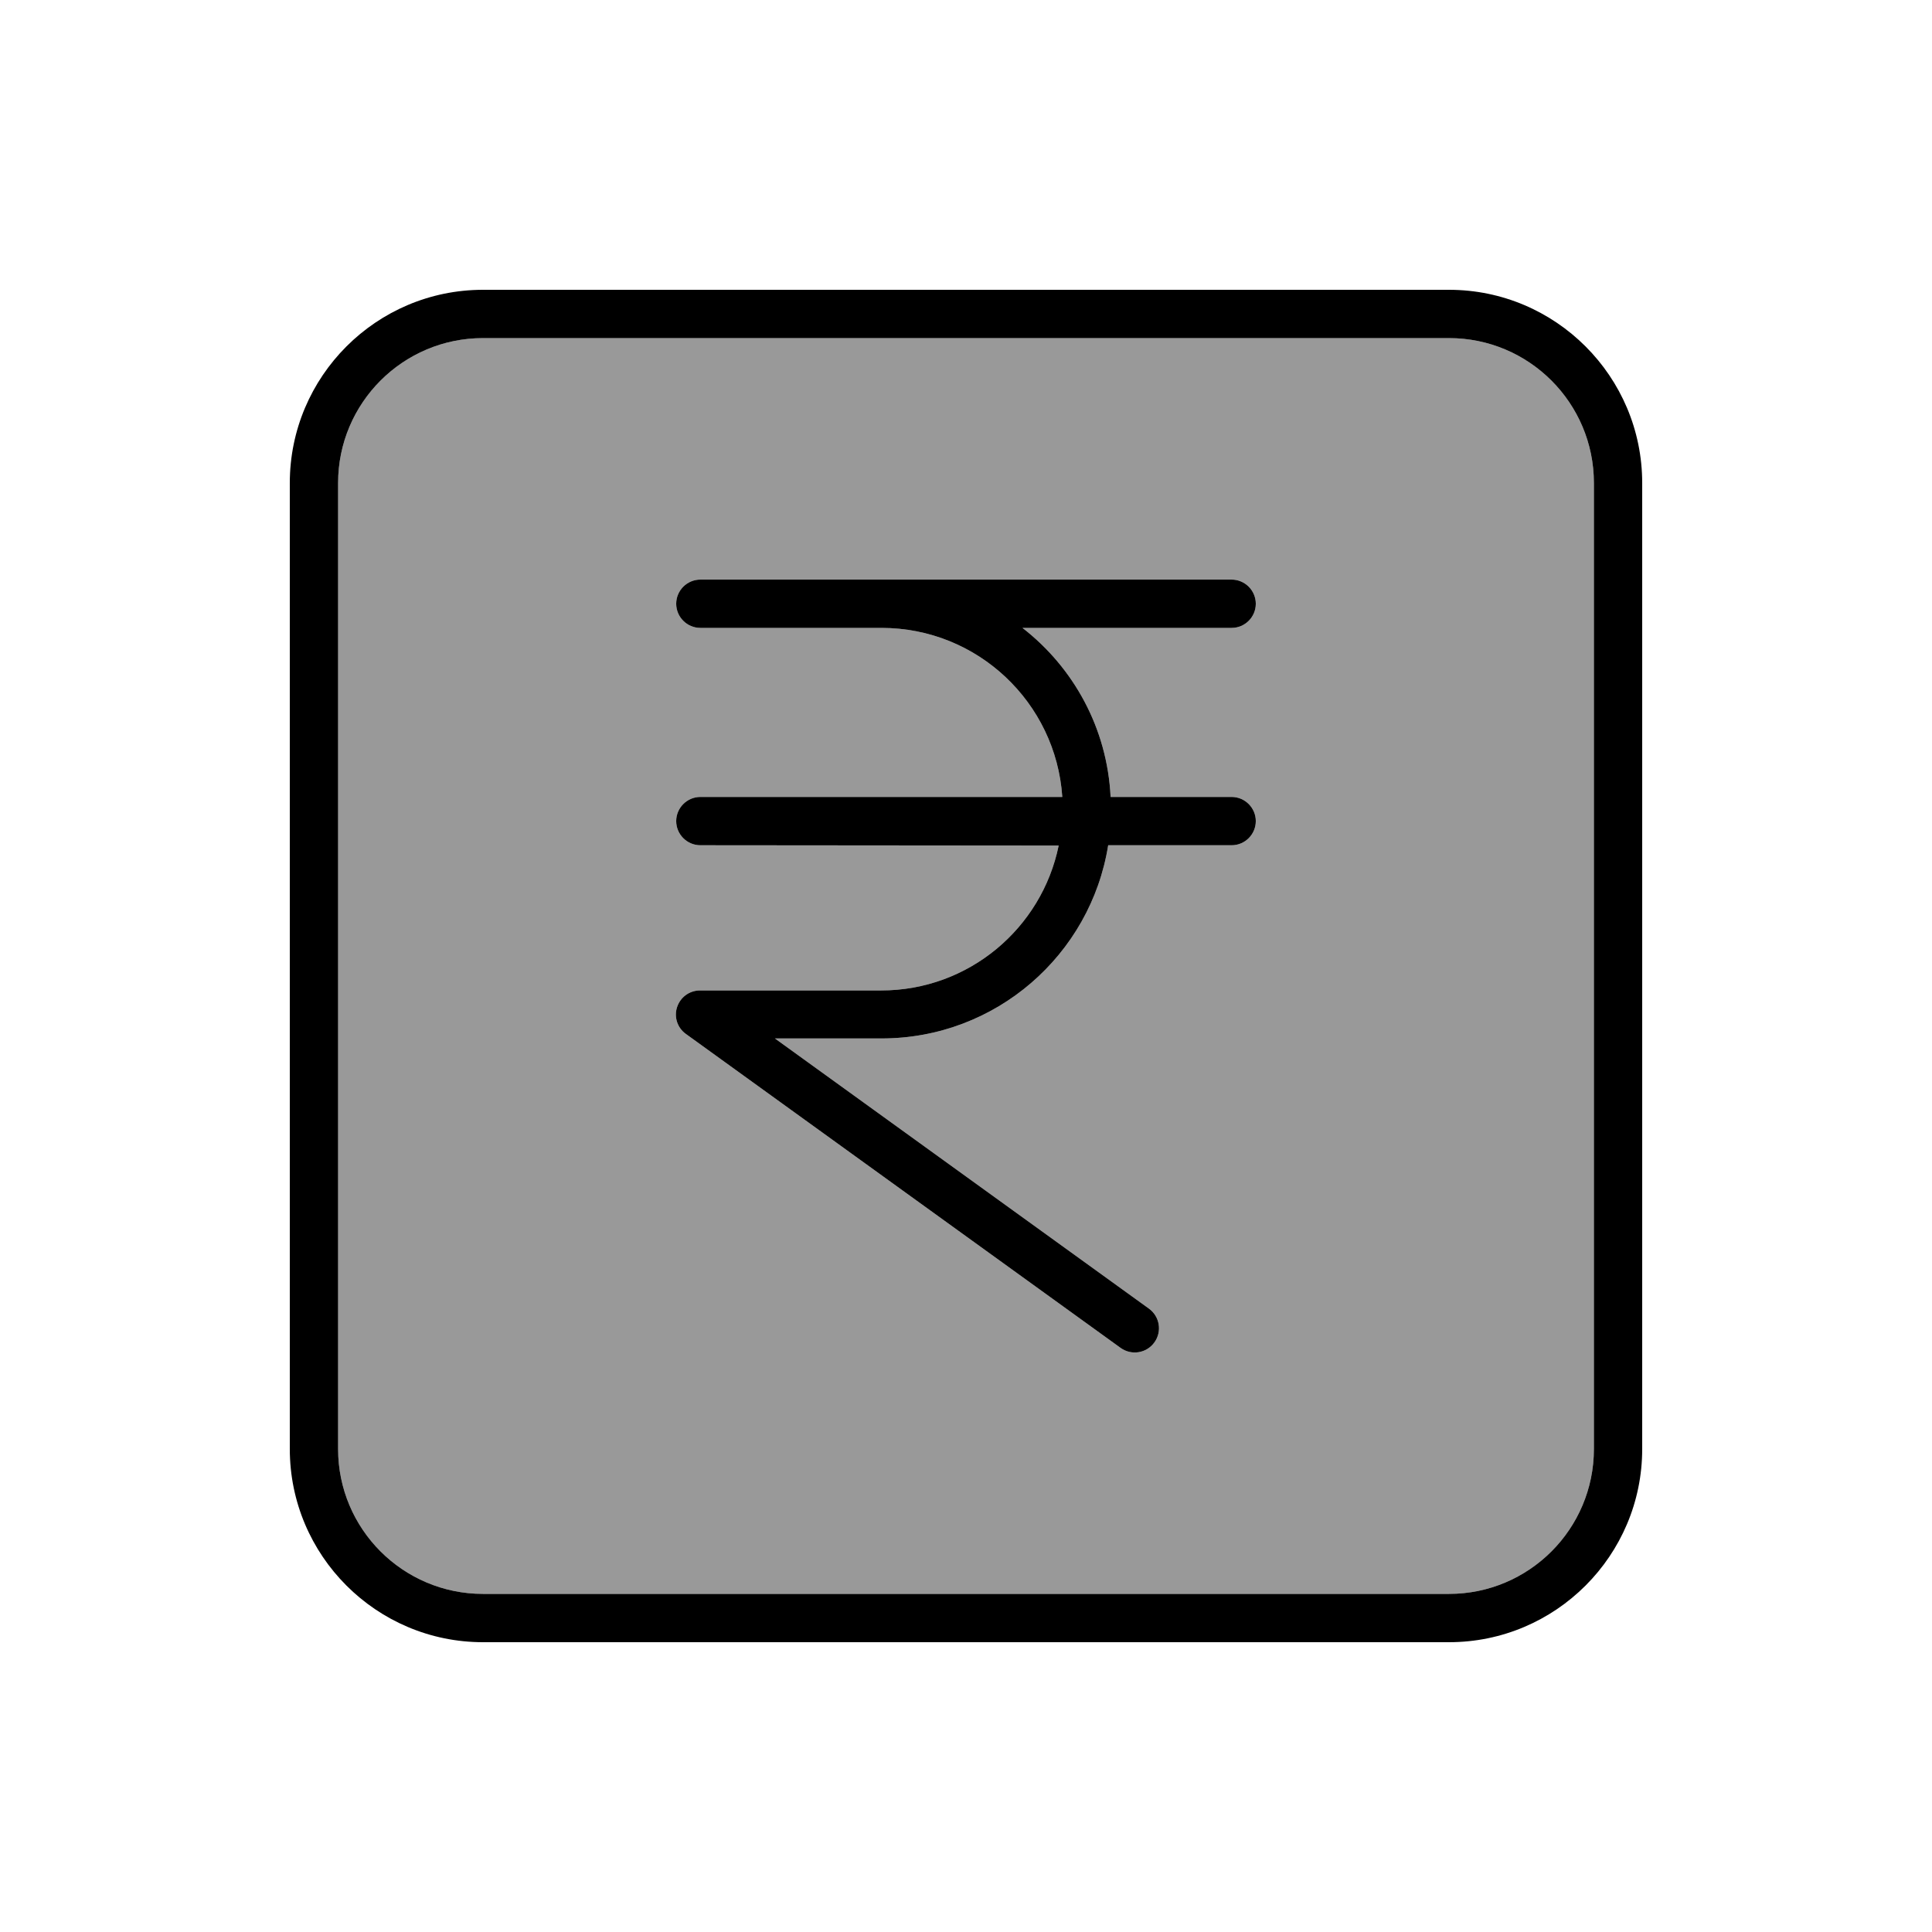 <svg xmlns="http://www.w3.org/2000/svg" viewBox="0 0 640 640"><!--! Font Awesome Pro 7.1.0 by @fontawesome - https://fontawesome.com License - https://fontawesome.com/license (Commercial License) Copyright 2025 Fonticons, Inc. --><path opacity=".4" fill="currentColor" d="M112 160L112 480C112 506.5 133.5 528 160 528L480 528C506.5 528 528 506.5 528 480L528 160C528 133.5 506.5 112 480 112L160 112C133.5 112 112 133.5 112 160zM224 200C224 195.6 227.6 192 232 192L292 192C292.4 192 292.9 192 293.3 192C293.4 192 293.6 192 293.7 192L408 192C412.4 192 416 195.6 416 200C416 204.4 412.4 208 408 208L338.7 208C355.6 221.1 366.8 241.2 367.9 264L408 264C412.4 264 416 267.6 416 272C416 276.4 412.4 280 408 280L367.1 280C361.3 316.3 329.9 344 292 344L256.7 344L380.6 433.5C384.2 436.1 385 441.1 382.4 444.7C379.8 448.3 374.8 449.1 371.2 446.5L227.2 342.5C224.4 340.5 223.2 336.9 224.3 333.6C225.4 330.3 228.4 328.1 231.9 328.1L291.9 328.1C320.9 328.1 345.1 307.5 350.7 280.1L232 280C227.6 280 224 276.4 224 272C224 267.6 227.6 264 232 264L351.9 264C349.8 232.7 323.8 208 292 208L232 208C227.6 208 224 204.4 224 200z"/><path fill="currentColor" d="M160 112C133.5 112 112 133.5 112 160L112 480C112 506.5 133.5 528 160 528L480 528C506.5 528 528 506.5 528 480L528 160C528 133.5 506.5 112 480 112L160 112zM96 160C96 124.7 124.7 96 160 96L480 96C515.3 96 544 124.7 544 160L544 480C544 515.3 515.3 544 480 544L160 544C124.7 544 96 515.3 96 480L96 160zM232 192L292 192C292.4 192 292.9 192 293.3 192C293.4 192 293.6 192 293.7 192L408 192C412.4 192 416 195.6 416 200C416 204.4 412.4 208 408 208L338.7 208C355.6 221.1 366.8 241.2 367.9 264L408 264C412.4 264 416 267.6 416 272C416 276.4 412.4 280 408 280L367.1 280C361.3 316.3 329.9 344 292 344L256.7 344L380.6 433.5C384.2 436.1 385 441.1 382.4 444.7C379.8 448.3 374.8 449.1 371.2 446.5L227.2 342.5C224.4 340.5 223.2 336.9 224.3 333.6C225.4 330.3 228.4 328.1 231.9 328.1L291.9 328.1C320.9 328.1 345.1 307.5 350.7 280.1L232 280C227.6 280 224 276.4 224 272C224 267.6 227.6 264 232 264L351.9 264C349.8 232.7 323.8 208 292 208L232 208C227.6 208 224 204.4 224 200C224 195.6 227.6 192 232 192z"/></svg>